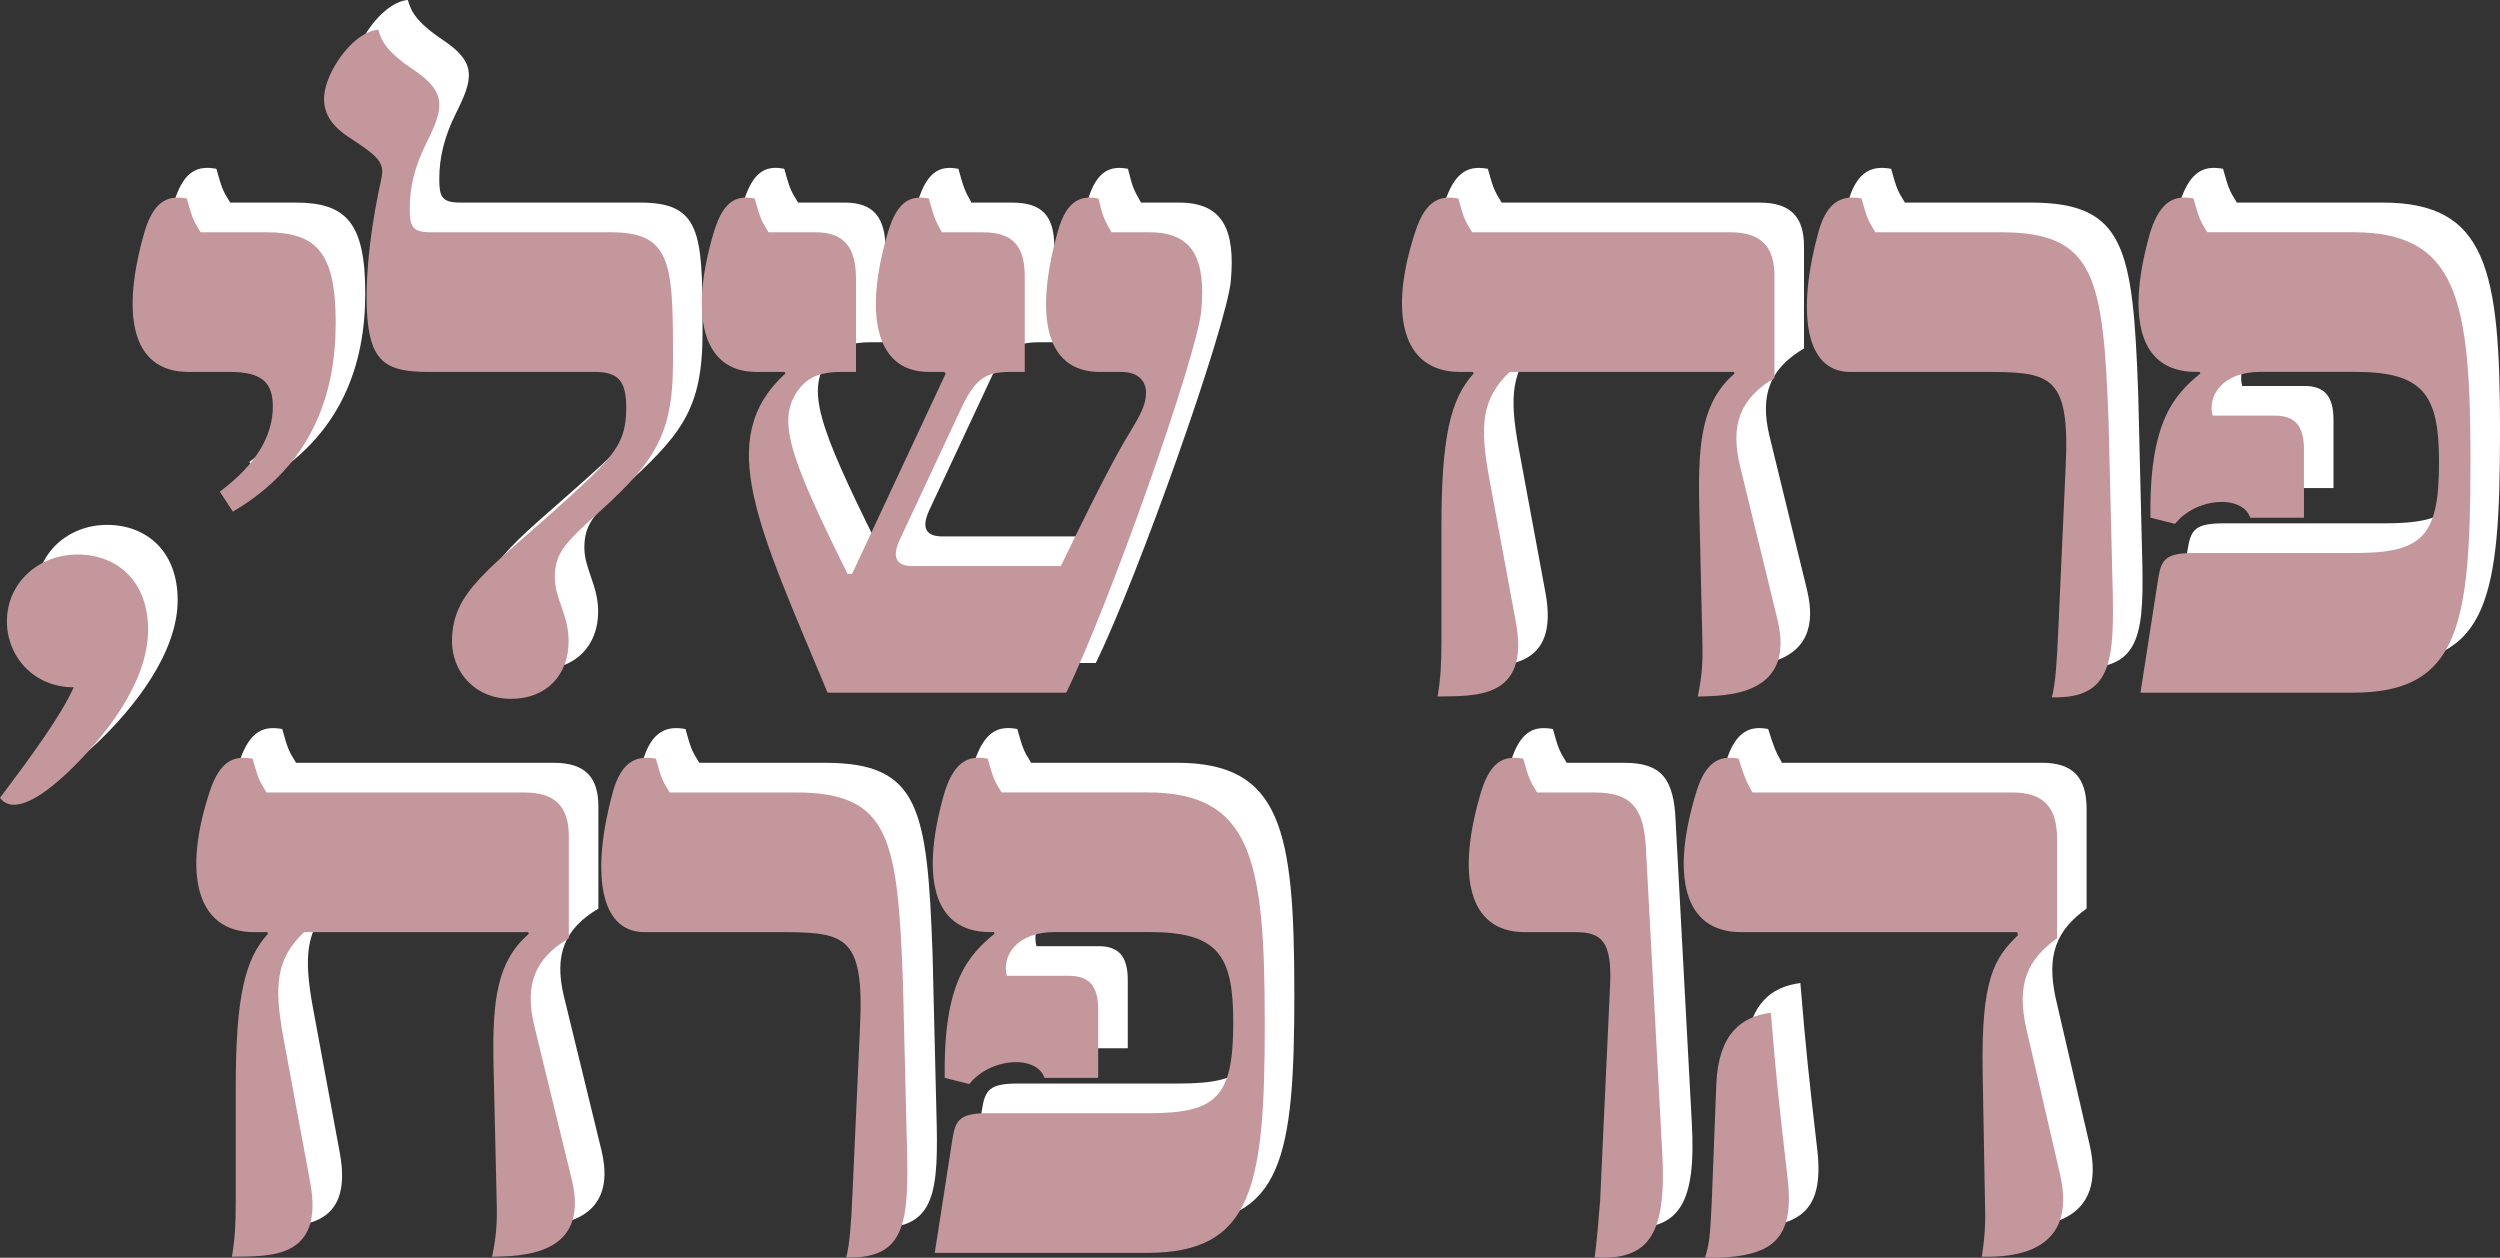 <?xml version="1.0" encoding="UTF-8"?>
<svg id="Layer_1" data-name="Layer 1" xmlns="http://www.w3.org/2000/svg" viewBox="0 0 697.26 350.79">
  <rect x="0" y="0" width="697.26" height="350.79" fill="#333333" stroke="none"/>
  <defs>
    <style>
      .cls-1 {
        fill: #fff;
      }

      .cls-2 {
        fill: #c4979d;
      }
    </style>
  </defs>
  <g>
    <path class="cls-1" d="M49.55,167.37c0,14.77-12.2,30.18-22.9,40.24-9.85,9.2-15.84,10.27-18.41,6.63,9.2-12.2,17.12-23.11,20.55-30.82-11.13,0-18.62-8.56-18.62-18.41,0-10.7,8.77-18.62,19.69-18.62s19.69,7.28,19.69,20.97Z"/>
    <path class="cls-1" d="M69.56,128.84c10.27-7.71,14.77-15.62,14.77-23.76,0-6.63-3-9.63-11.99-9.63h-11.56c-16.05,0-18.83-16.27-12.2-39.17,2.78-9.2,7.06-10.06,11.77-9.2,1.5,5.35,1.71,5.99,3.85,9.42h18.19c14.13,0,19.48,5.56,19.48,25.26s-6.42,39.59-28.68,52.65l-3.64-5.56Z"/>
    <path class="cls-1" d="M134.3,170.58c0-14.13,10.49-19.9,32.75-40.24,12.63-11.56,15.84-15.2,15.84-24.83v-.21c0-7.49-2.35-9.85-8.78-9.85h-46.23c-11.99,0-16.69-2.57-17.34-17.55-.43-11.34,1.5-24.83,4.07-36.38,1.07-4.71-1.28-6.42-9.42-11.77-7.06-4.71-8.35-10.49-4.28-18.41,3.85-7.28,9.2-11.13,12.84-11.34,.86,2.78,1.71,5.78,10.06,11.34,9.2,6.21,8.13,10.7,3.42,20.12-3.42,6.85-4.71,12.63-4.71,18.41,0,4.92,.64,6.63,5.78,6.63h50.3c16.69,0,17.34,8.35,17.34,33.82v2.35c0,21.62-5.78,28.68-23.54,44.52-6.85,6.42-9.42,9.2-9.42,15.62,0,5.78,3.85,10.49,3.85,17.76,0,9.42-6.21,16.05-16.05,16.05-10.49,0-16.48-7.92-16.48-16.05Z"/>
    <path class="cls-1" d="M343.29,78.33c-1.28,13.06-25.9,82.61-37.67,106.58h-66.56c-19.48-46.66-31.68-70.84-11.77-89.03l-.21-.43h-7.92c-15.41,0-18.62-16.48-11.77-39.17,2.78-9.2,6.85-10.06,11.34-9.2,1.5,5.35,1.71,5.99,3.85,9.42h13.06c7.92,0,11.34,4.07,11.34,13.06v25.9h-4.28c-4.92,0-8.78,1.07-11.56,4.71-6.42,8.35-3,18.41,13.48,51.58h1.28l26.11-55.86-.43-.43h-4.28c-14.98,0-18.19-16.27-11.34-39.17,2.78-9.2,6.85-10.06,11.34-9.2,1.5,5.35,1.71,5.99,3.64,9.42h11.34c8.13,0,11.77,3.43,11.77,12.41v26.54h-4.28c-7.06,0-9.85,2.35-13.7,10.7l-16.91,36.17c-2.57,5.56-.21,7.28,3.64,7.28h41.31c12.63-26.11,16.48-32.75,19.48-37.67,2.57-4.28,4.28-7.28,4.28-10.7,0-3.21-2.14-5.78-6.85-5.78h-5.99c-15.62,0-18.19-16.27-11.77-39.17,2.57-9.2,6.85-10.06,11.34-9.2,1.28,5.35,1.71,5.99,3.64,9.42h10.7c12.2,0,15.62,7.71,14.34,21.83Z"/>
    <path class="cls-1" d="M481.75,185.99c1.07-5.14,1.5-8.99,1.28-15.62l-.86-37.45c-.43-19.05,1.07-29.32,9.85-37.03l-.21-.43h-62.5c-7.92,7.49-8.35,15.2-5.78,29.32l7.49,40.45c4.07,21.83-11.77,20.55-21.83,20.76,.86-5.14,1.07-9.2,1.07-15.62v-31.68c0-25.25,2.57-35.74,8.99-42.8l-.21-.43h-3.64c-16.27,0-19.91-16.48-12.41-39.17,3-9.2,7.28-10.06,11.98-9.2,1.5,5.35,1.71,5.99,3.85,9.42h71.91c8.56,0,12.41,3.85,12.41,12.2v28.47c-9.42,5.56-12.41,12.84-9.63,24.4l10.49,43.02c5.14,21.4-14.55,21.19-22.26,21.4Z"/>
    <path class="cls-1" d="M582.23,169.29l2.14-47.3c1.28-26.54-4.5-26.54-23.97-26.54h-36.17c-12.84,0-14.77-17.34-8.77-39.17,2.57-9.2,7.28-10.06,11.98-9.2,1.5,5.35,1.71,5.99,3.85,9.42h35.1c26.32,0,28.47,12.63,29.96,53.08l1.07,44.09c.64,22.47,0,32.96-16.91,32.53,1.07-3.64,1.5-11.77,1.71-16.91Z"/>
    <path class="cls-1" d="M697.26,120.5v.21c0,45.59-3.21,64.21-32.75,64.21h-59.28l4.92-31.68c.86-5.56,2.14-7.28,10.06-7.28h44.95c18.83,0,23.33-4.71,23.33-25.26v-.21c0-18.62-4.28-25.04-23.33-25.04h-26.54c-10.49,0-14.77,6.63-13.27,12.2h17.34c5.56,0,8.13,2.78,8.13,9.42v19.05h-14.98c-2.14-6.42-14.98-5.78-20.97,1.71l-6.85-1.71c-.43-26.75,6.63-34.24,13.91-40.24l-.21-.43h-1.07c-16.48,0-19.26-16.27-12.63-39.17,3-9.2,7.28-10.06,11.99-9.2,1.5,5.35,1.71,5.99,3.85,9.42h40.66c29.11,0,32.75,18.62,32.75,63.99Z"/>
    <path class="cls-1" d="M145.49,342.23c1.07-5.14,1.5-8.99,1.28-15.62l-.86-37.45c-.43-19.05,1.07-29.32,9.85-37.03l-.21-.43h-62.5c-7.92,7.49-8.35,15.2-5.78,29.32l7.49,40.45c4.07,21.83-11.77,20.55-21.83,20.76,.86-5.14,1.07-9.2,1.07-15.62v-31.68c0-25.25,2.57-35.74,8.99-42.8l-.21-.43h-3.64c-16.27,0-19.9-16.48-12.41-39.17,3-9.2,7.28-10.06,11.99-9.2,1.5,5.35,1.71,5.99,3.85,9.42h71.91c8.56,0,12.41,3.85,12.41,12.2v28.47c-9.42,5.56-12.41,12.84-9.63,24.4l10.49,43.02c5.14,21.4-14.55,21.19-22.26,21.4Z"/>
    <path class="cls-1" d="M245.97,325.54l2.14-47.3c1.28-26.54-4.5-26.54-23.97-26.54h-36.17c-12.84,0-14.77-17.34-8.77-39.17,2.57-9.2,7.28-10.06,11.98-9.2,1.5,5.35,1.71,5.99,3.85,9.42h35.1c26.33,0,28.47,12.63,29.96,53.08l1.07,44.09c.64,22.47,0,32.96-16.91,32.53,1.07-3.64,1.5-11.77,1.71-16.91Z"/>
    <path class="cls-1" d="M361,276.74v.21c0,45.59-3.21,64.21-32.75,64.21h-59.29l4.92-31.68c.86-5.56,2.14-7.28,10.06-7.28h44.94c18.83,0,23.33-4.71,23.33-25.26v-.21c0-18.62-4.28-25.04-23.33-25.04h-26.54c-10.49,0-14.77,6.63-13.27,12.2h17.34c5.56,0,8.13,2.78,8.13,9.42v19.05h-14.98c-2.14-6.42-14.98-5.78-20.97,1.71l-6.85-1.71c-.43-26.75,6.63-34.24,13.91-40.24l-.21-.43h-1.07c-16.48,0-19.26-16.27-12.63-39.17,3-9.2,7.28-10.06,11.99-9.2,1.5,5.35,1.71,5.99,3.85,9.42h40.66c29.11,0,32.75,18.62,32.75,63.99Z"/>
    <path class="cls-1" d="M454.52,326.82l2.78-60.14c.64-12.63-2.57-14.98-9.63-14.98h-14.13c-16.05,0-19.05-16.27-12.2-39.17,2.78-9.2,7.06-10.06,11.77-9.2,1.5,5.35,1.71,5.99,3.85,9.42h16.05c10.27,0,13.91,4.28,14.34,16.48l4.49,83.68c1.29,22.9-3.42,30.39-18.83,29.53,.64-4.92,1.07-10.27,1.5-15.62Z"/>
    <path class="cls-1" d="M560.99,342.23c.86-5.78,1.07-9.63,.86-15.62l-.64-35.96c-.43-25.9,3.21-31.68,9.84-38.1l-.21-.86h-77.05c-16.27,0-19.48-16.27-12.41-39.17,2.78-9.2,7.28-10.06,11.77-9.2,1.71,5.35,1.93,5.99,3.85,9.42h72.55c8.56,0,12.41,4.07,12.41,12.84v27.82c-8.35,5.99-11.34,12.84-8.56,25.26l9.42,40.66c4.92,21.62-12.63,23.11-21.83,22.9Zm-54.15-21.62c2.14,18.62-5.99,21.83-23.11,22.04,1.28-4.07,1.5-6.42,1.92-15.62l1.29-33.17c.64-13.91,7.06-18.62,15.19-19.69,1.5,18.19,2.35,26.11,4.71,46.44Z"/>
  </g>
  <g>
    <path class="cls-2" d="M41.31,175.64c0,14.77-12.2,30.18-22.9,40.24-9.85,9.2-15.84,10.27-18.41,6.63,9.2-12.2,17.12-23.11,20.55-30.82-11.13,0-18.62-8.56-18.62-18.41,0-10.7,8.77-18.62,19.69-18.62s19.69,7.28,19.69,20.97Z"/>
    <path class="cls-2" d="M61.32,137.12c10.27-7.71,14.77-15.62,14.77-23.76,0-6.63-3-9.63-11.99-9.63h-11.56c-16.05,0-18.83-16.27-12.2-39.17,2.78-9.2,7.06-10.06,11.77-9.2,1.5,5.35,1.71,5.99,3.85,9.42h18.19c14.13,0,19.48,5.56,19.48,25.26s-6.42,39.59-28.68,52.65l-3.64-5.56Z"/>
    <path class="cls-2" d="M126.06,178.86c0-14.13,10.49-19.9,32.75-40.24,12.63-11.56,15.84-15.2,15.84-24.83v-.21c0-7.49-2.35-9.85-8.78-9.85h-46.23c-11.99,0-16.69-2.57-17.34-17.55-.43-11.34,1.5-24.83,4.07-36.38,1.07-4.71-1.28-6.42-9.42-11.77-7.06-4.71-8.35-10.49-4.28-18.41,3.85-7.28,9.2-11.13,12.84-11.34,.86,2.78,1.71,5.78,10.06,11.34,9.2,6.21,8.13,10.7,3.42,20.12-3.42,6.85-4.71,12.63-4.71,18.41,0,4.92,.64,6.63,5.78,6.63h50.3c16.69,0,17.34,8.35,17.34,33.82v2.35c0,21.62-5.78,28.68-23.54,44.52-6.85,6.42-9.42,9.2-9.42,15.62,0,5.78,3.85,10.49,3.85,17.76,0,9.42-6.21,16.05-16.05,16.05-10.49,0-16.48-7.92-16.48-16.05Z"/>
    <path class="cls-2" d="M335.05,86.61c-1.28,13.06-25.9,82.61-37.67,106.58h-66.56c-19.48-46.66-31.68-70.84-11.77-89.03l-.21-.43h-7.92c-15.41,0-18.62-16.48-11.77-39.17,2.78-9.2,6.85-10.06,11.34-9.2,1.5,5.35,1.71,5.99,3.85,9.42h13.06c7.92,0,11.34,4.07,11.34,13.06v25.9h-4.28c-4.92,0-8.78,1.07-11.56,4.71-6.42,8.35-3,18.41,13.48,51.58h1.28l26.11-55.86-.43-.43h-4.28c-14.98,0-18.19-16.27-11.34-39.17,2.78-9.2,6.85-10.06,11.34-9.2,1.5,5.35,1.71,5.99,3.64,9.42h11.34c8.13,0,11.77,3.43,11.77,12.41v26.54h-4.28c-7.06,0-9.85,2.35-13.7,10.7l-16.91,36.17c-2.57,5.56-.21,7.28,3.64,7.28h41.31c12.63-26.11,16.48-32.75,19.48-37.67,2.57-4.28,4.28-7.28,4.28-10.7,0-3.21-2.14-5.78-6.85-5.78h-5.99c-15.62,0-18.19-16.27-11.77-39.17,2.57-9.2,6.85-10.06,11.34-9.2,1.28,5.35,1.71,5.99,3.64,9.42h10.7c12.2,0,15.62,7.71,14.34,21.83Z"/>
    <path class="cls-2" d="M473.51,194.26c1.07-5.14,1.5-8.99,1.28-15.62l-.86-37.45c-.43-19.05,1.07-29.32,9.85-37.03l-.21-.43h-62.5c-7.92,7.49-8.35,15.2-5.78,29.32l7.49,40.45c4.07,21.83-11.77,20.55-21.83,20.76,.86-5.14,1.07-9.2,1.07-15.62v-31.68c0-25.25,2.57-35.74,8.99-42.8l-.21-.43h-3.64c-16.27,0-19.91-16.48-12.41-39.17,3-9.2,7.28-10.06,11.98-9.2,1.5,5.35,1.71,5.99,3.85,9.42h71.91c8.56,0,12.41,3.85,12.41,12.2v28.47c-9.42,5.56-12.41,12.84-9.63,24.4l10.49,43.02c5.14,21.4-14.55,21.19-22.26,21.4Z"/>
    <path class="cls-2" d="M573.98,177.57l2.14-47.3c1.28-26.54-4.5-26.54-23.97-26.54h-36.17c-12.84,0-14.77-17.34-8.77-39.17,2.57-9.2,7.28-10.06,11.98-9.2,1.5,5.35,1.71,5.99,3.85,9.42h35.1c26.32,0,28.47,12.63,29.96,53.08l1.07,44.09c.64,22.47,0,32.96-16.91,32.53,1.07-3.64,1.5-11.77,1.71-16.91Z"/>
    <path class="cls-2" d="M689.02,128.77v.21c0,45.59-3.21,64.21-32.75,64.21h-59.28l4.92-31.68c.86-5.56,2.14-7.28,10.06-7.28h44.95c18.83,0,23.33-4.71,23.33-25.26v-.21c0-18.62-4.28-25.04-23.33-25.04h-26.54c-10.49,0-14.77,6.63-13.27,12.2h17.34c5.56,0,8.13,2.78,8.13,9.42v19.05h-14.98c-2.14-6.42-14.98-5.78-20.97,1.71l-6.85-1.71c-.43-26.75,6.63-34.24,13.91-40.24l-.21-.43h-1.07c-16.48,0-19.26-16.27-12.63-39.17,3-9.2,7.28-10.06,11.99-9.2,1.5,5.35,1.71,5.99,3.85,9.42h40.66c29.11,0,32.75,18.62,32.75,63.99Z"/>
    <path class="cls-2" d="M137.24,350.51c1.07-5.14,1.5-8.99,1.28-15.62l-.86-37.45c-.43-19.05,1.07-29.32,9.85-37.03l-.21-.43h-62.5c-7.92,7.49-8.35,15.2-5.78,29.32l7.49,40.45c4.07,21.83-11.77,20.55-21.83,20.76,.86-5.14,1.07-9.2,1.07-15.62v-31.68c0-25.25,2.57-35.74,8.99-42.8l-.21-.43h-3.64c-16.27,0-19.9-16.48-12.41-39.17,3-9.2,7.28-10.06,11.99-9.2,1.5,5.35,1.71,5.99,3.85,9.42h71.91c8.56,0,12.41,3.85,12.41,12.2v28.47c-9.42,5.56-12.41,12.84-9.63,24.4l10.49,43.02c5.14,21.4-14.55,21.19-22.26,21.4Z"/>
    <path class="cls-2" d="M237.72,333.81l2.14-47.3c1.28-26.54-4.5-26.54-23.97-26.54h-36.17c-12.84,0-14.77-17.34-8.77-39.17,2.57-9.2,7.28-10.06,11.98-9.2,1.5,5.35,1.71,5.99,3.85,9.42h35.1c26.33,0,28.47,12.63,29.96,53.08l1.07,44.09c.64,22.47,0,32.96-16.91,32.53,1.07-3.64,1.5-11.77,1.71-16.91Z"/>
    <path class="cls-2" d="M352.75,285.01v.21c0,45.59-3.21,64.21-32.75,64.21h-59.29l4.92-31.68c.86-5.56,2.14-7.28,10.06-7.28h44.94c18.83,0,23.33-4.71,23.33-25.26v-.21c0-18.62-4.28-25.04-23.33-25.04h-26.54c-10.49,0-14.77,6.63-13.27,12.2h17.34c5.56,0,8.13,2.78,8.13,9.42v19.05h-14.98c-2.14-6.42-14.98-5.78-20.97,1.71l-6.85-1.71c-.43-26.75,6.63-34.24,13.91-40.24l-.21-.43h-1.07c-16.48,0-19.26-16.27-12.63-39.17,3-9.2,7.28-10.06,11.99-9.2,1.5,5.35,1.71,5.99,3.85,9.42h40.66c29.11,0,32.75,18.62,32.75,63.99Z"/>
    <path class="cls-2" d="M446.27,335.1l2.78-60.14c.64-12.63-2.57-14.98-9.63-14.98h-14.13c-16.05,0-19.05-16.27-12.2-39.17,2.78-9.2,7.06-10.06,11.77-9.2,1.5,5.35,1.71,5.99,3.85,9.42h16.05c10.27,0,13.91,4.28,14.34,16.48l4.49,83.68c1.29,22.9-3.42,30.39-18.83,29.53,.64-4.92,1.07-10.27,1.5-15.62Z"/>
    <path class="cls-2" d="M552.75,350.51c.86-5.78,1.07-9.63,.86-15.62l-.64-35.96c-.43-25.9,3.21-31.68,9.84-38.1l-.21-.86h-77.05c-16.27,0-19.48-16.27-12.41-39.17,2.78-9.2,7.28-10.06,11.77-9.2,1.71,5.35,1.93,5.99,3.85,9.42h72.55c8.56,0,12.41,4.07,12.41,12.84v27.82c-8.35,5.99-11.34,12.84-8.56,25.26l9.42,40.66c4.92,21.62-12.63,23.11-21.83,22.9Zm-54.15-21.62c2.14,18.62-5.99,21.83-23.11,22.04,1.28-4.07,1.5-6.42,1.92-15.62l1.29-33.17c.64-13.91,7.06-18.62,15.19-19.69,1.5,18.19,2.35,26.11,4.71,46.44Z"/>
  </g>
</svg>